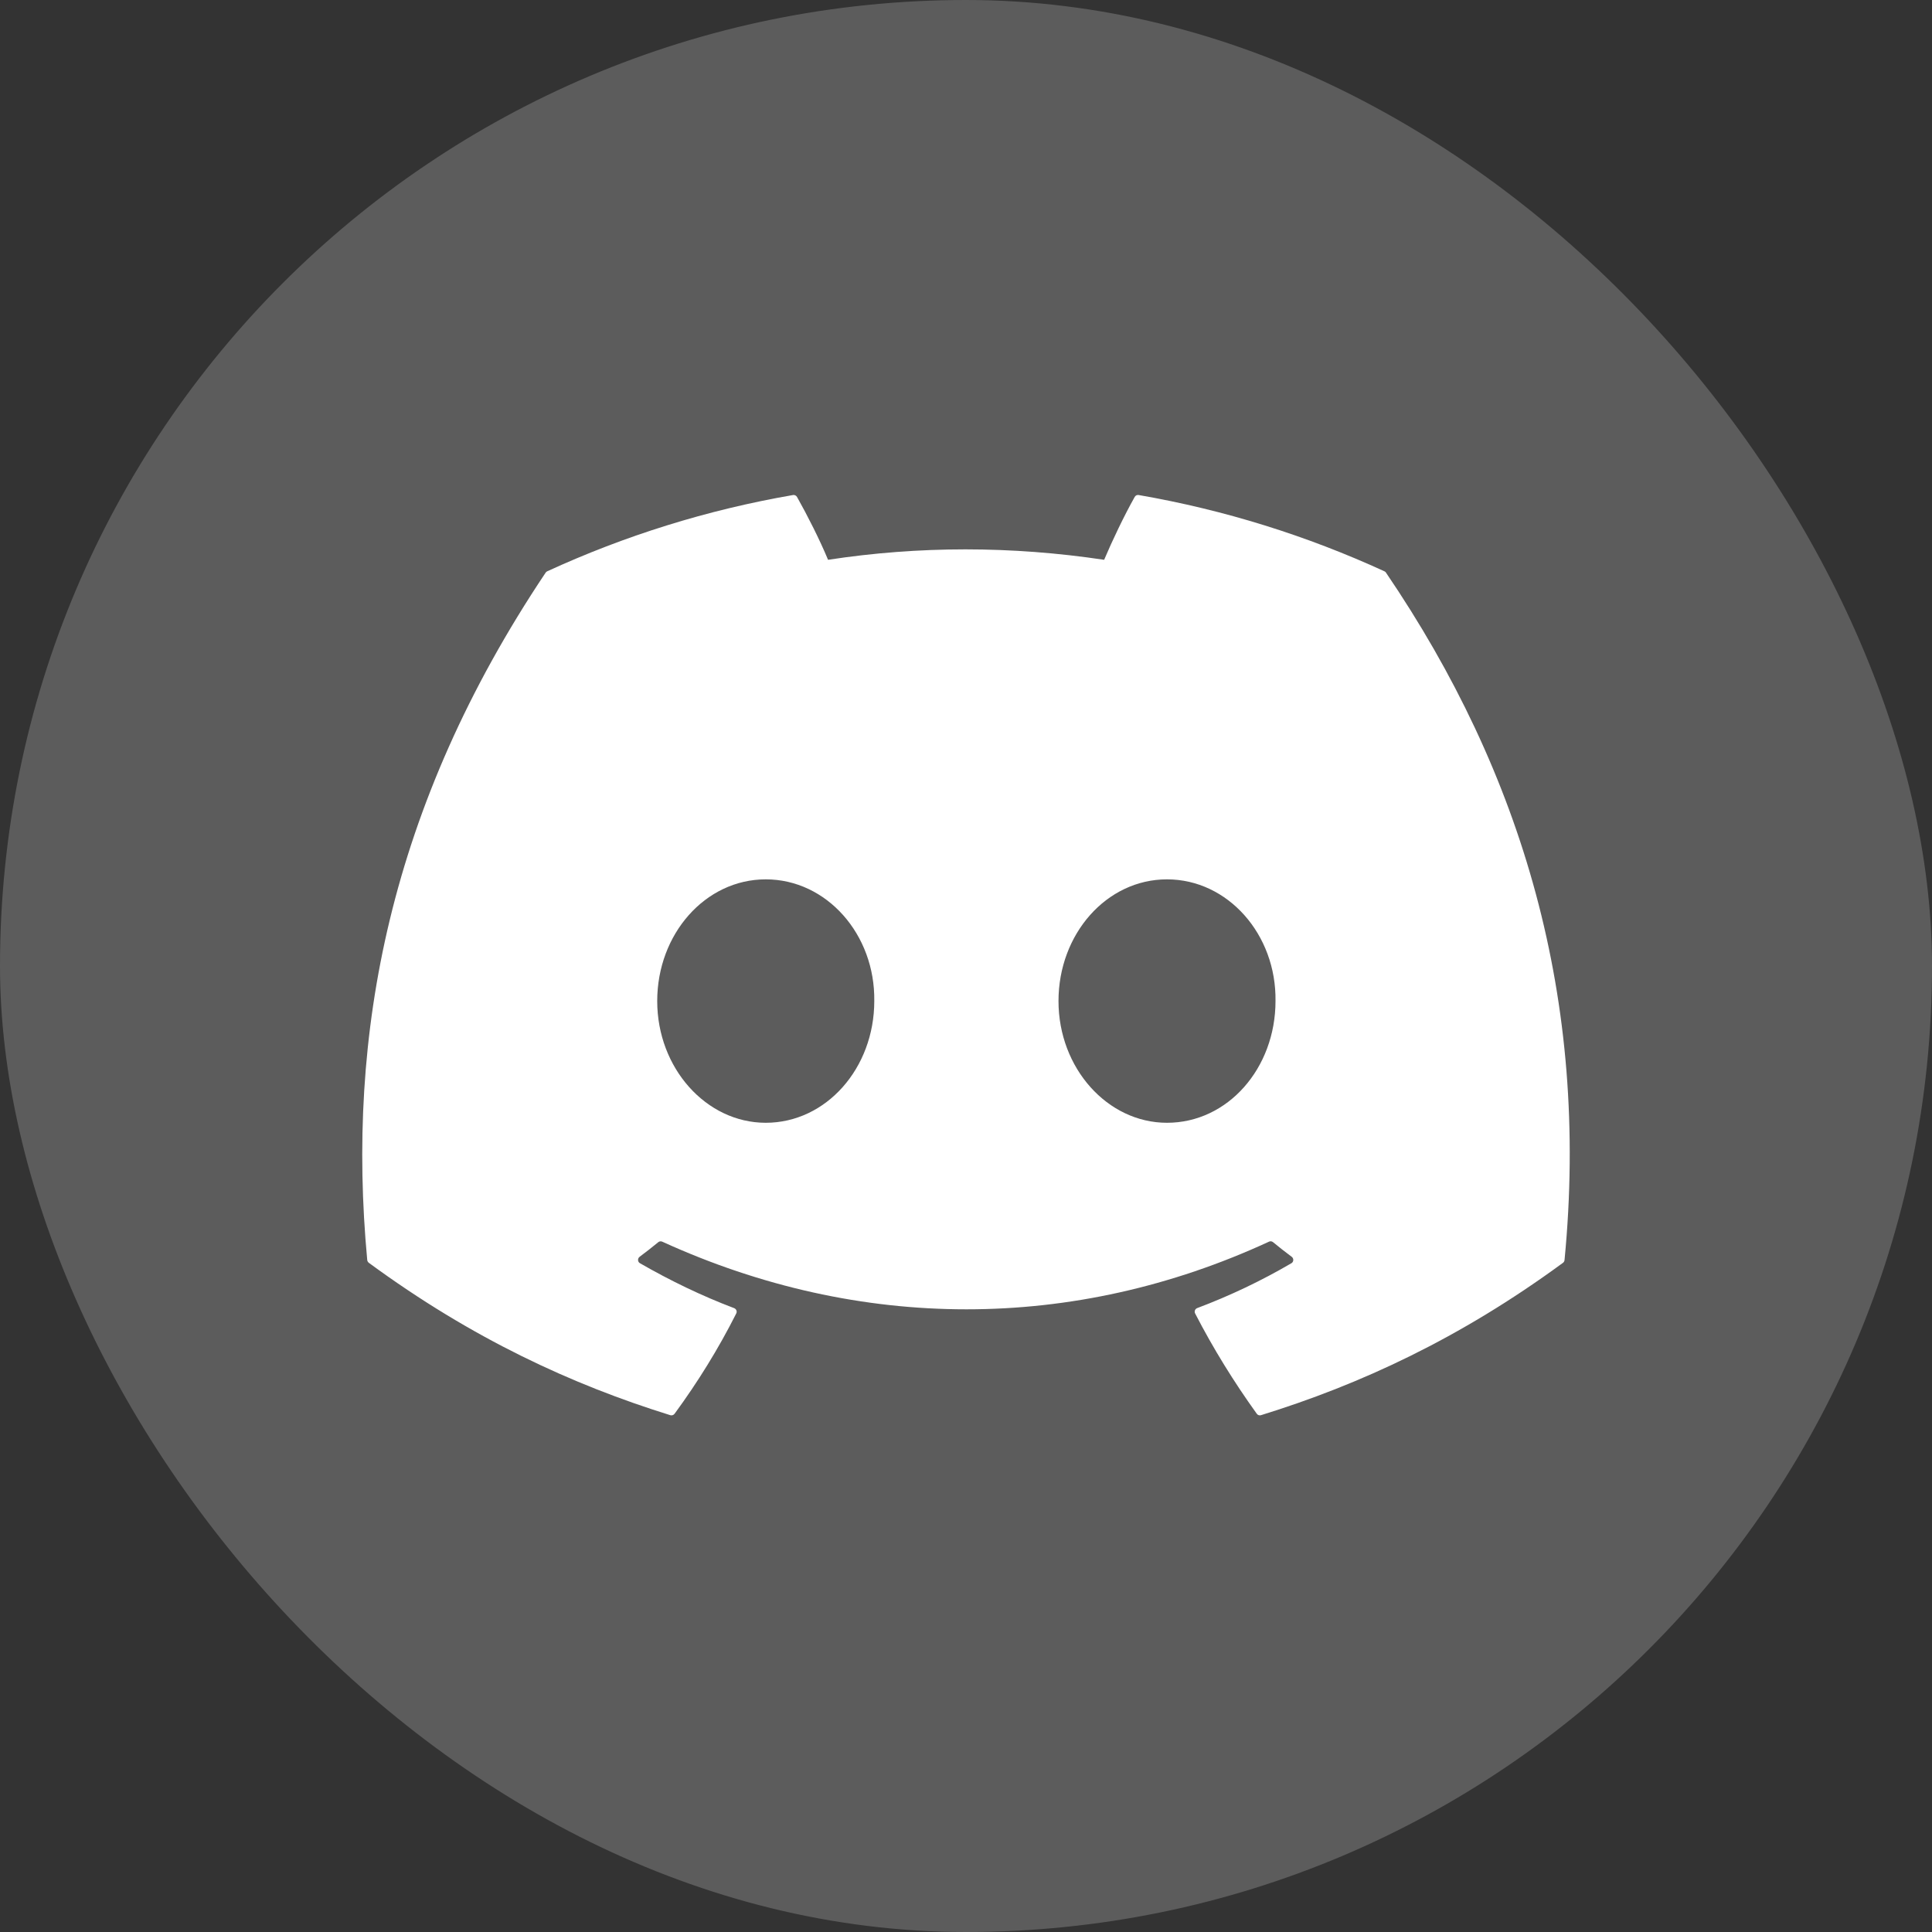 <?xml version="1.0" encoding="UTF-8"?> <svg xmlns="http://www.w3.org/2000/svg" width="40" height="40" viewBox="0 0 40 40" fill="none"><rect x="0" y="0" width="40" height="40" fill="#333333" stroke="none"/><g data-figma-bg-blur-radius="34"><rect width="40" height="40" rx="20" fill="white" fill-opacity="0.2"></rect><path d="M28.663 11.828C27.07 11.097 25.361 10.558 23.575 10.249C23.542 10.243 23.51 10.258 23.493 10.288C23.273 10.679 23.03 11.189 22.86 11.59C20.938 11.302 19.026 11.302 17.144 11.59C16.974 11.18 16.721 10.679 16.501 10.288C16.484 10.259 16.451 10.244 16.419 10.249C14.633 10.557 12.925 11.095 11.33 11.828C11.316 11.834 11.305 11.844 11.297 11.856C8.056 16.698 7.168 21.422 7.603 26.086C7.605 26.109 7.618 26.131 7.636 26.145C9.774 27.715 11.845 28.668 13.878 29.3C13.911 29.31 13.945 29.298 13.966 29.271C14.447 28.615 14.876 27.922 15.243 27.194C15.265 27.151 15.244 27.101 15.2 27.084C14.52 26.826 13.873 26.512 13.25 26.154C13.2 26.126 13.197 26.055 13.242 26.021C13.373 25.923 13.504 25.821 13.629 25.718C13.652 25.699 13.683 25.695 13.71 25.707C17.801 27.575 22.231 27.575 26.274 25.707C26.3 25.694 26.332 25.698 26.356 25.717C26.481 25.82 26.612 25.923 26.744 26.021C26.789 26.055 26.786 26.126 26.737 26.154C26.114 26.518 25.467 26.826 24.786 27.083C24.742 27.1 24.722 27.151 24.744 27.194C25.119 27.921 25.548 28.614 26.02 29.27C26.039 29.298 26.075 29.31 26.107 29.3C28.15 28.668 30.221 27.715 32.36 26.145C32.379 26.131 32.39 26.11 32.392 26.087C32.914 20.694 31.519 16.01 28.696 11.857C28.689 11.844 28.677 11.834 28.663 11.828ZM15.854 23.246C14.622 23.246 13.607 22.115 13.607 20.726C13.607 19.337 14.603 18.206 15.854 18.206C17.116 18.206 18.121 19.347 18.101 20.726C18.101 22.115 17.106 23.246 15.854 23.246ZM24.161 23.246C22.929 23.246 21.915 22.115 21.915 20.726C21.915 19.337 22.91 18.206 24.161 18.206C25.422 18.206 26.428 19.347 26.408 20.726C26.408 22.115 25.422 23.246 24.161 23.246Z" fill="white"></path></g><defs><clipPath id="bgblur_0_301_147014_clip_path" transform="translate(34 34)"><rect width="40" height="40" rx="20"></rect></clipPath></defs></svg> 
